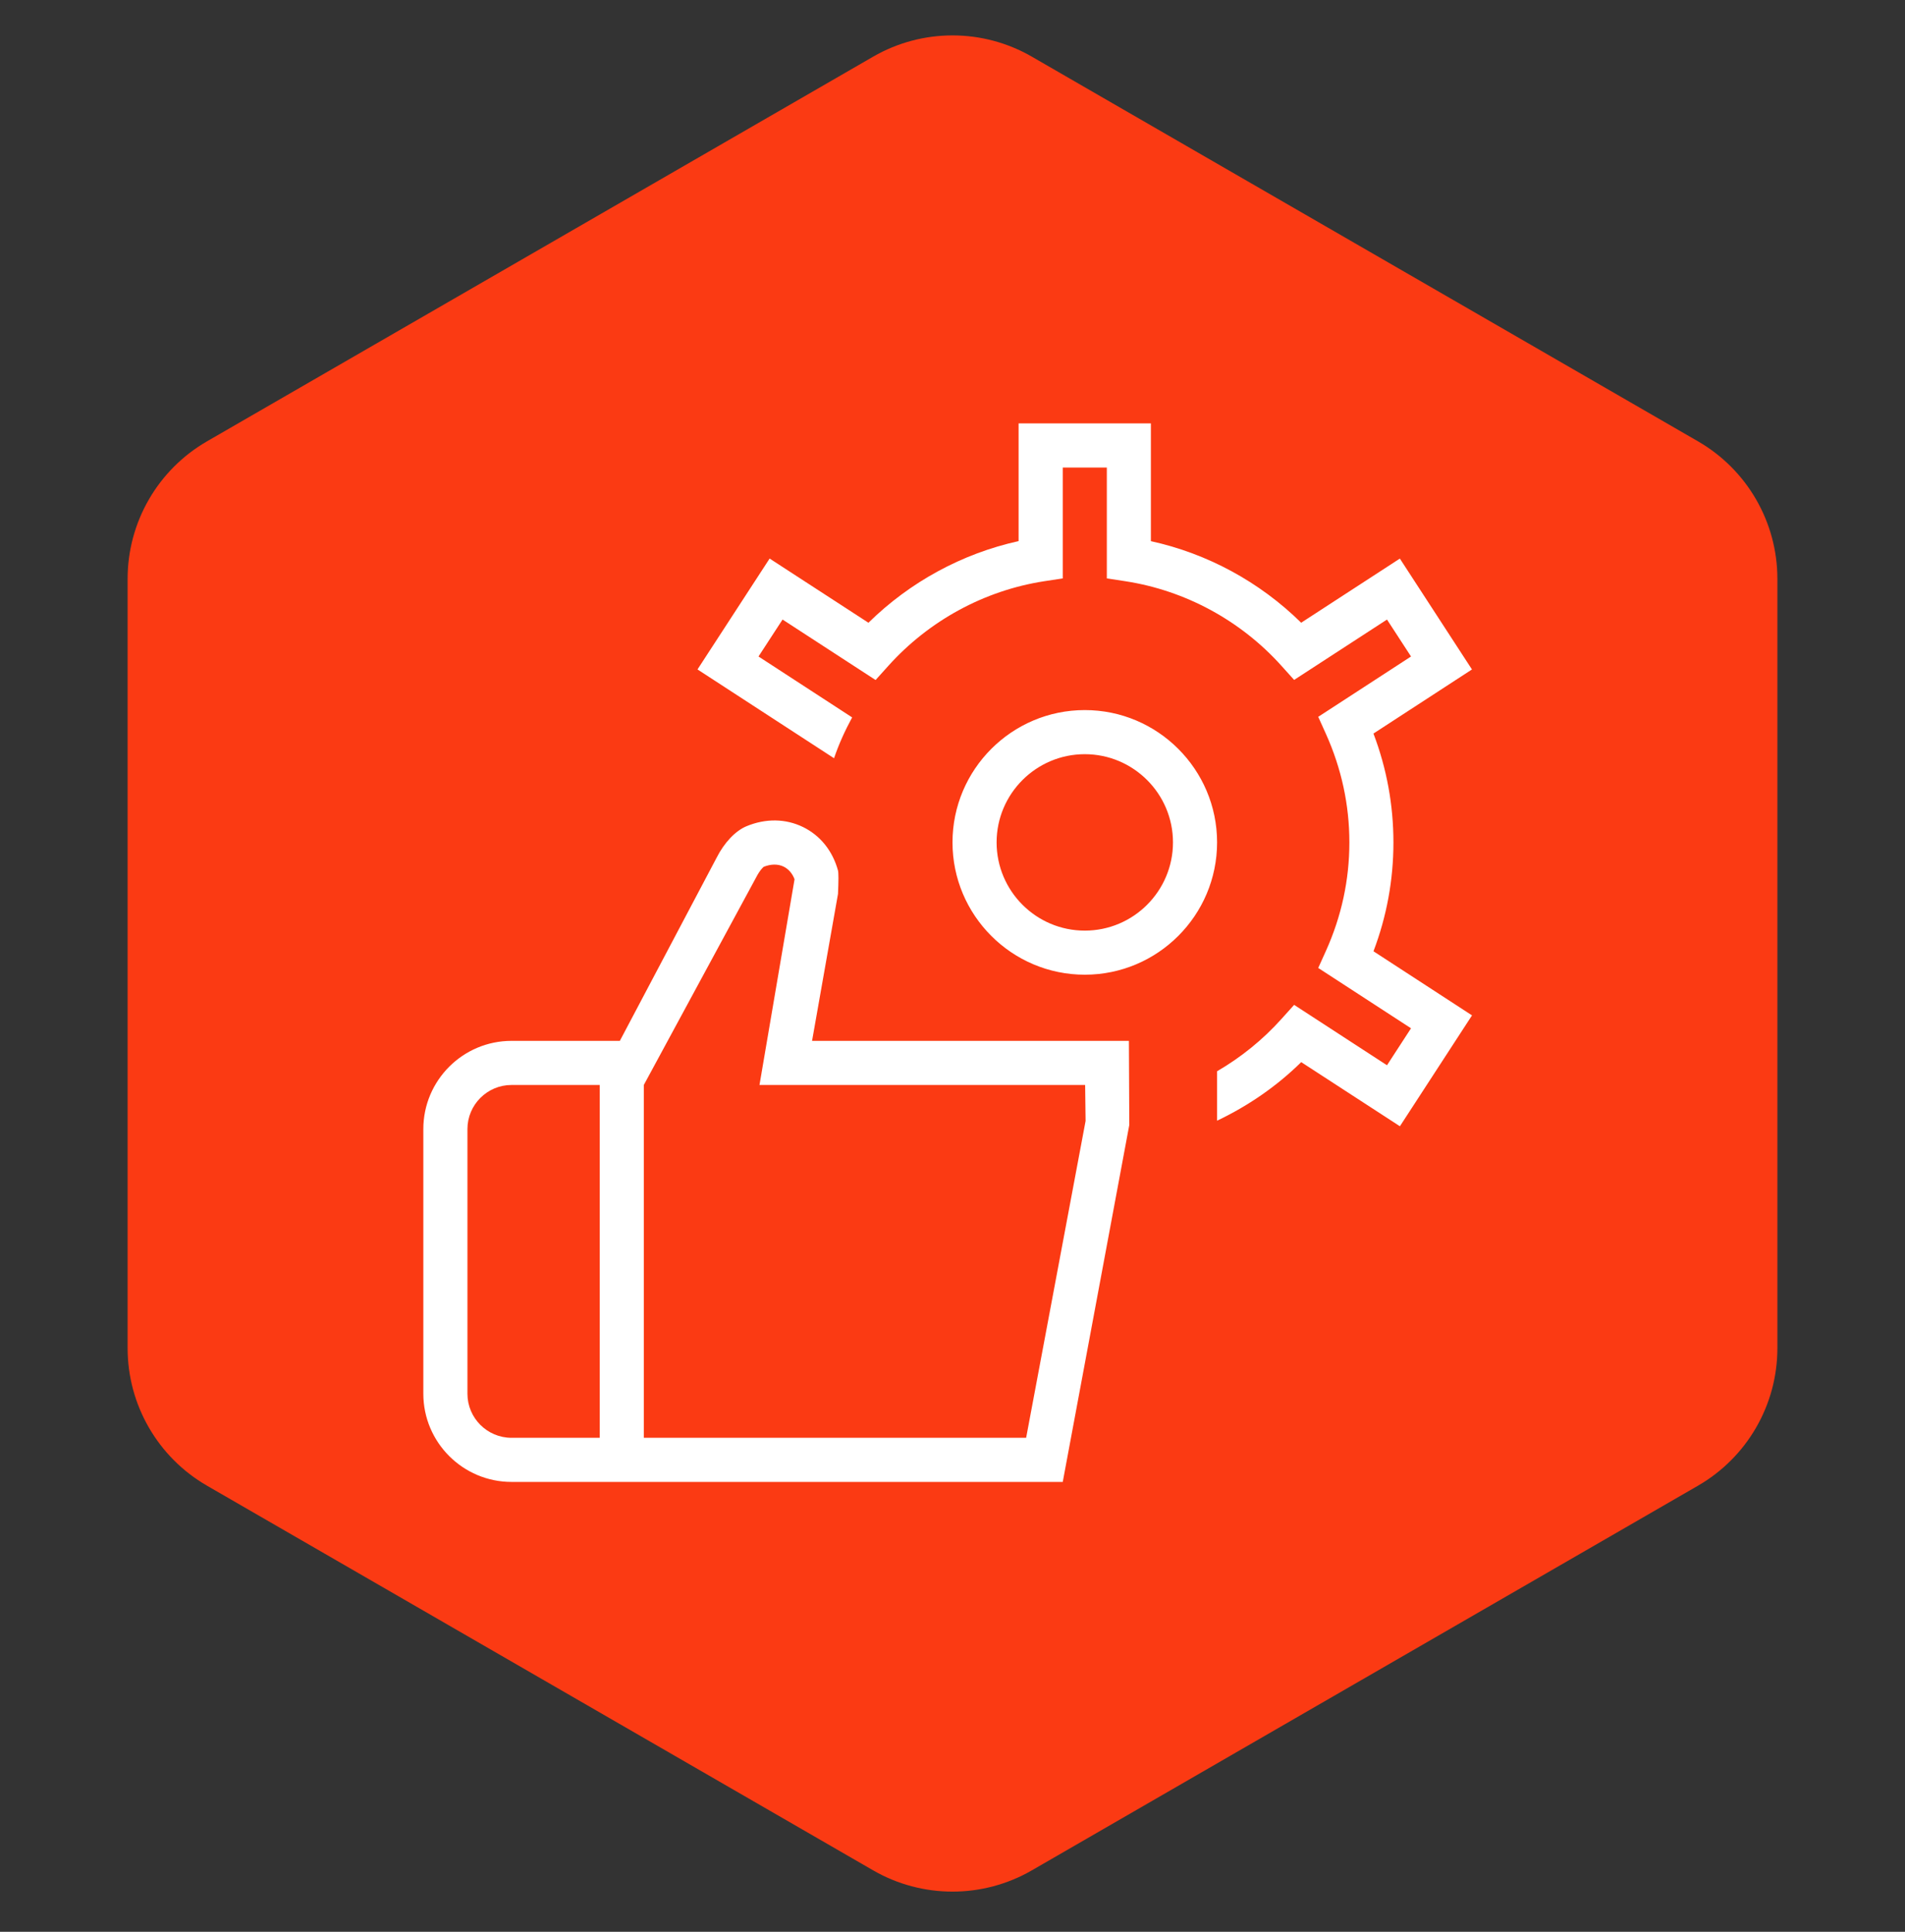 <?xml version="1.0"?>
<svg xmlns="http://www.w3.org/2000/svg" width="72" height="73" viewBox="0 0 72 73" fill="none">
<rect x="0" y="0" width="72" height="73" fill="#333333" stroke="none"/>
<path d="M33 2.142C34.856 1.07 37.144 1.07 39 2.142L64.177 16.678C66.033 17.75 67.177 19.731 67.177 21.874V50.946C67.177 53.09 66.033 55.07 64.177 56.142L39 70.678C37.144 71.75 34.856 71.75 33 70.678L7.823 56.142C5.967 55.07 4.823 53.09 4.823 50.946V21.874C4.823 19.731 5.967 17.75 7.823 16.678L33 2.142Z" fill="#FB3A13"/>
<g clip-path="url(#clip0_977_1823)">
<path d="M41 26.833C38.243 26.833 36 29.077 36 31.833C36 34.59 38.243 36.833 41 36.833C43.757 36.833 46 34.59 46 31.833C46 29.077 43.757 26.833 41 26.833ZM41 35.167C39.162 35.167 37.667 33.672 37.667 31.833C37.667 29.995 39.162 28.5 41 28.5C42.838 28.5 44.333 29.995 44.333 31.833C44.333 33.672 42.838 35.167 41 35.167ZM30.692 39.333L31.672 33.783C31.695 33.282 31.695 32.986 31.672 32.895C31.47 32.155 31.003 31.573 30.355 31.255C29.698 30.933 28.943 30.92 28.212 31.223C27.792 31.4 27.378 31.837 27.087 32.408L23.427 39.333H19.333C17.495 39.333 16 40.828 16 42.667V52.667C16 54.505 17.495 56 19.333 56H40.167L42.682 42.51L42.667 39.333H30.692ZM17.667 52.667V42.667C17.667 41.747 18.415 41 19.333 41H22.667V54.333H19.333C18.415 54.333 17.667 53.587 17.667 52.667ZM38.783 54.333H24.333V41L28.567 33.177C28.737 32.845 28.863 32.762 28.86 32.758C29.133 32.647 29.402 32.643 29.62 32.75C29.807 32.843 29.952 33.013 30.03 33.227L28.705 41H41.013L41.03 42.36L38.783 54.333ZM51.912 35.948L55.635 38.37L52.91 42.56L49.18 40.137C48.245 41.057 47.165 41.795 46 42.35V40.482C46.9 39.958 47.725 39.295 48.435 38.503L48.912 37.973L52.422 40.255L53.33 38.858L49.823 36.578L50.117 35.927C50.703 34.625 51 33.248 51 31.833C51 30.418 50.702 29.042 50.117 27.74L49.823 27.088L53.33 24.808L52.422 23.412L48.912 25.693L48.435 25.163C46.898 23.452 44.803 22.315 42.54 21.965L41.833 21.857V17.667H40.167V21.857L39.46 21.965C37.202 22.315 35.11 23.452 33.57 25.167L33.093 25.697L29.577 23.412L28.668 24.808L32.207 27.11C31.94 27.603 31.705 28.115 31.523 28.653L26.362 25.297L29.088 21.107L32.823 23.533C34.39 21.992 36.365 20.918 38.498 20.448V16H43.498V20.45C45.637 20.918 47.613 21.992 49.178 23.532L52.908 21.108L55.633 25.298L51.91 27.72C52.412 29.042 52.665 30.422 52.665 31.835C52.665 33.248 52.412 34.628 51.91 35.95L51.912 35.948Z" fill="white"/>
</g>
<defs>
<clipPath id="clip0_977_1823">
<rect width="40" height="40" fill="white" transform="translate(16 16)"/>
</clipPath>
</defs>
</svg>
